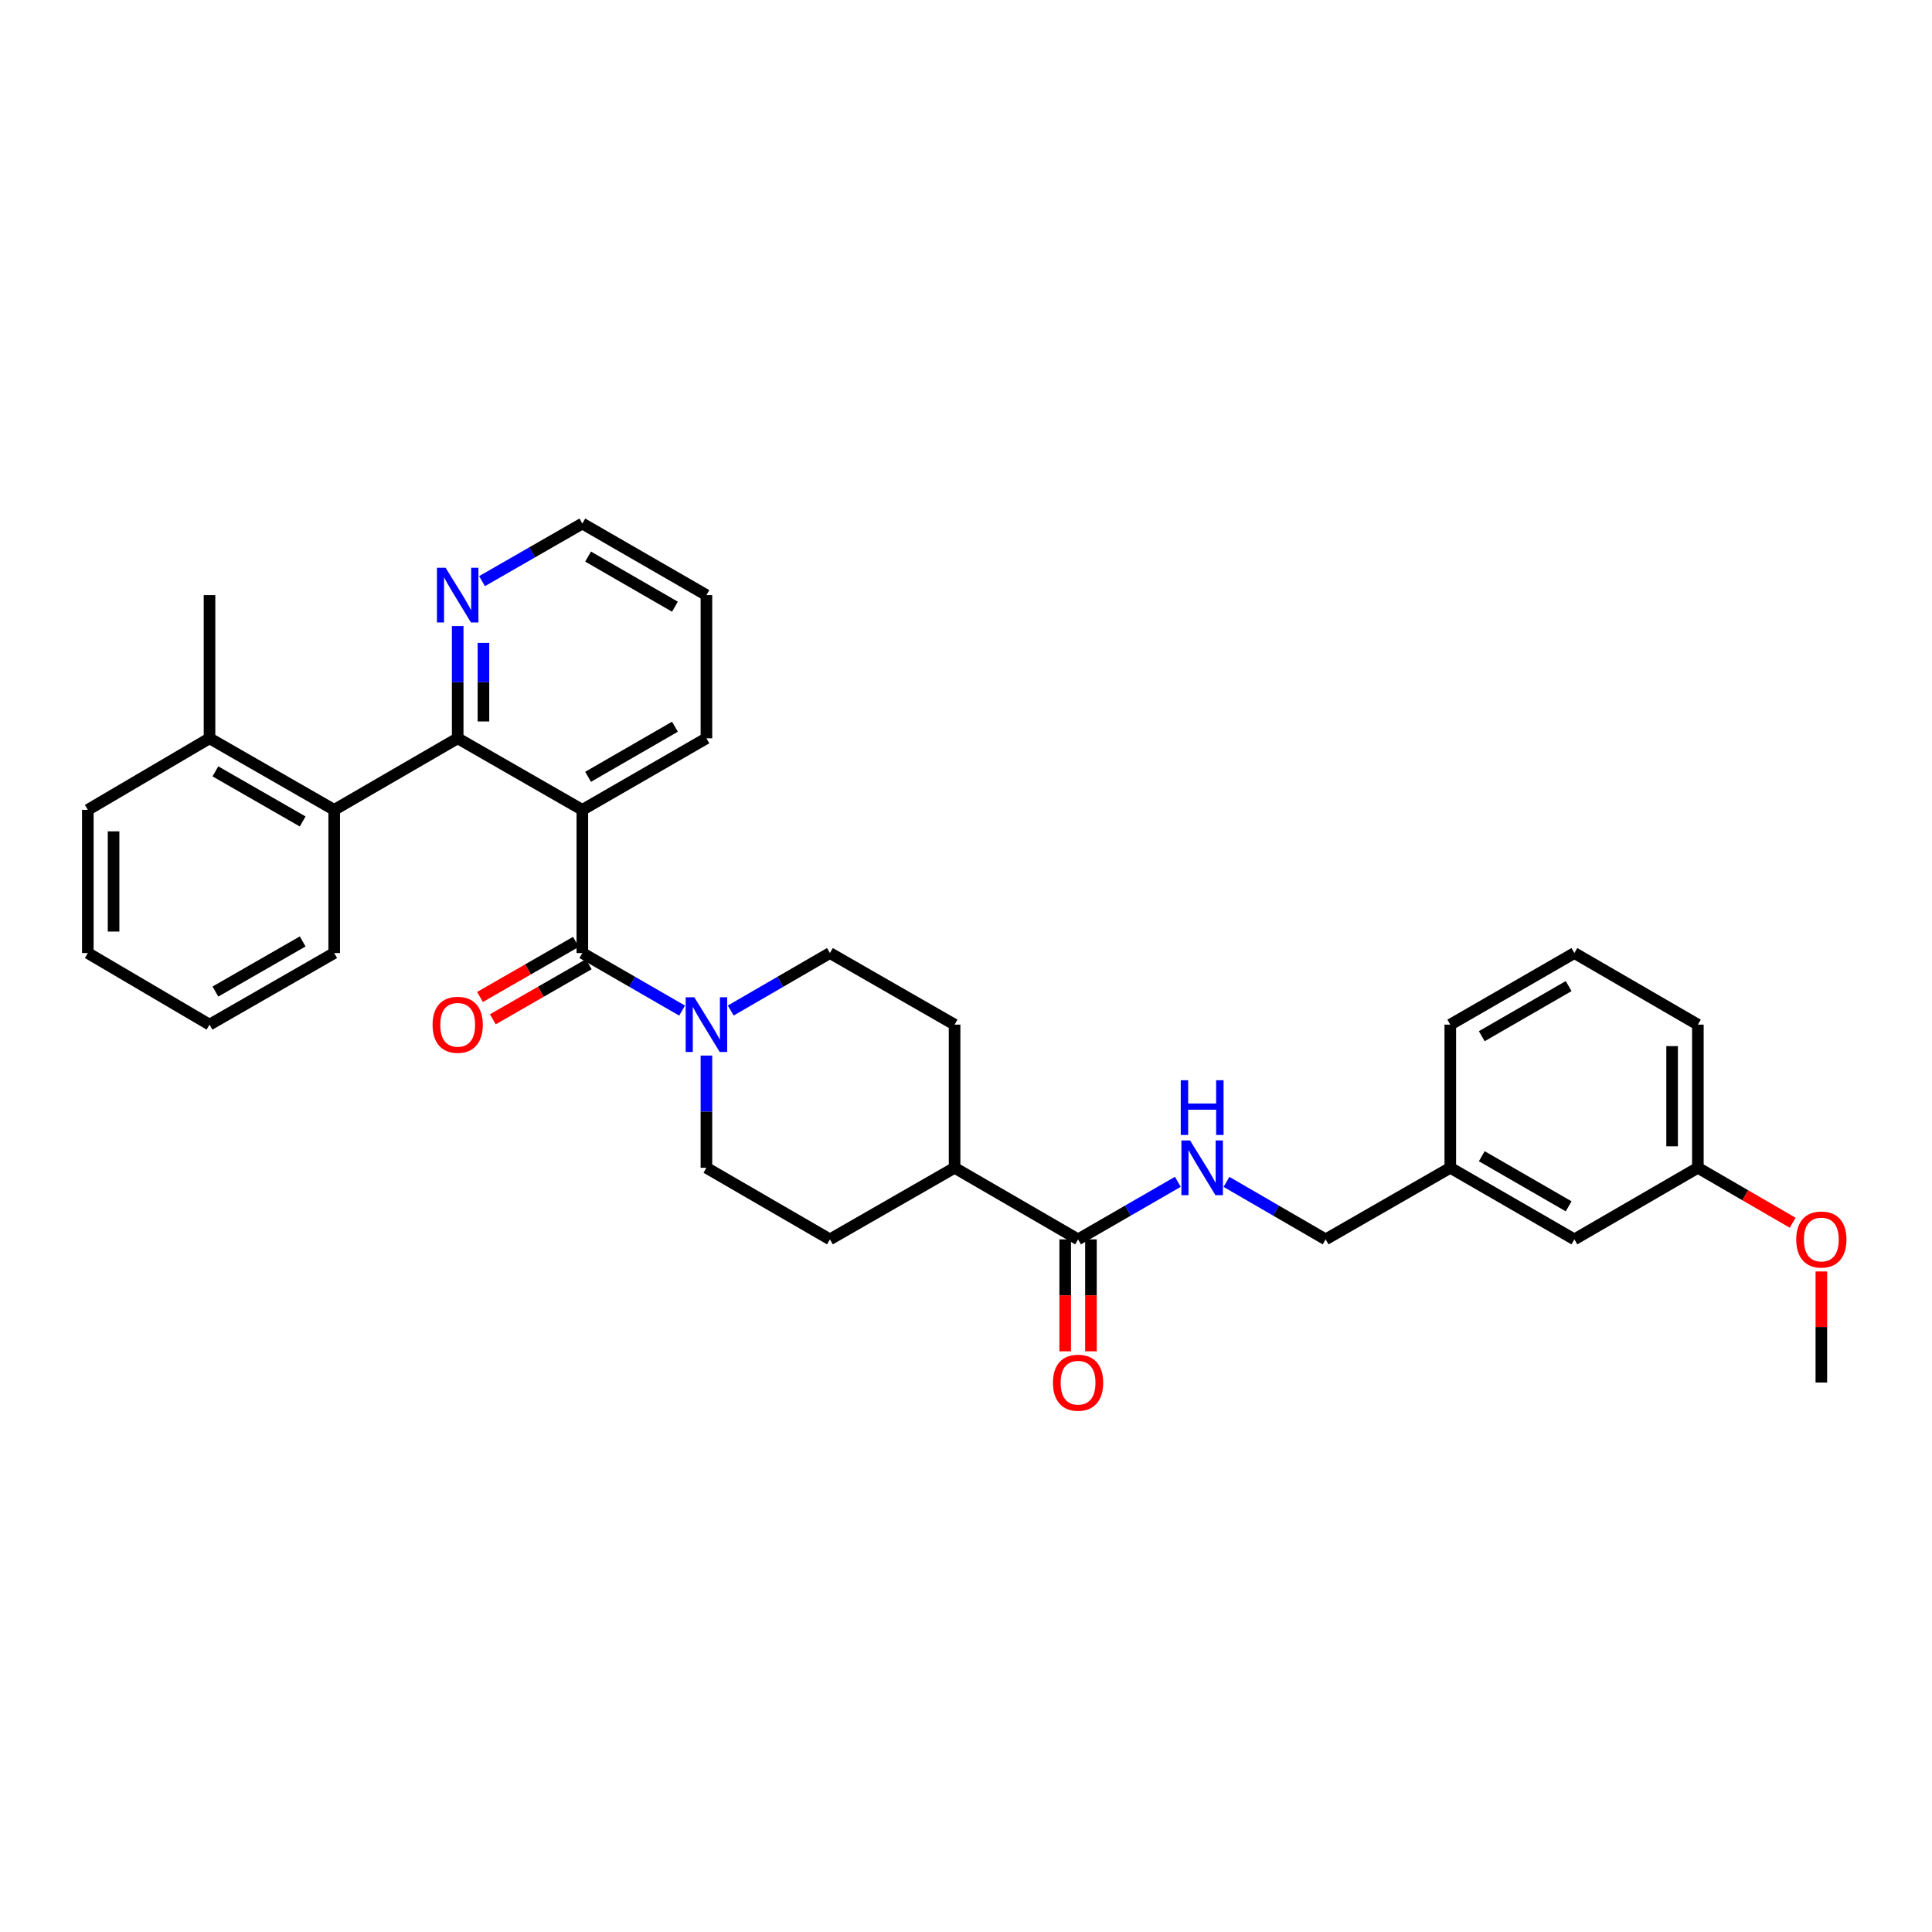 <?xml version='1.0' encoding='iso-8859-1'?>
<svg version='1.1' baseProfile='full'
              xmlns='http://www.w3.org/2000/svg'
                      xmlns:rdkit='http://www.rdkit.org/xml'
                      xmlns:xlink='http://www.w3.org/1999/xlink'
                  xml:space='preserve'
width='1000px' height='1000px' viewBox='0 0 1000 1000'>
<!-- END OF HEADER -->
<rect style='opacity:1.0;fill:#FFFFFF;stroke:none' width='1000' height='1000' x='0' y='0'> </rect>
<path class='bond-0' d='M 301.417,419.183 L 301.417,493.292' style='fill:none;fill-rule:evenodd;stroke:#000000;stroke-width:6px;stroke-linecap:butt;stroke-linejoin:miter;stroke-opacity:1' />
<path class='bond-1' d='M 301.417,419.183 L 236.9,382.14' style='fill:none;fill-rule:evenodd;stroke:#000000;stroke-width:6px;stroke-linecap:butt;stroke-linejoin:miter;stroke-opacity:1' />
<path class='bond-16' d='M 301.417,419.183 L 365.644,382.14' style='fill:none;fill-rule:evenodd;stroke:#000000;stroke-width:6px;stroke-linecap:butt;stroke-linejoin:miter;stroke-opacity:1' />
<path class='bond-16' d='M 304.39,402.077 L 349.349,376.147' style='fill:none;fill-rule:evenodd;stroke:#000000;stroke-width:6px;stroke-linecap:butt;stroke-linejoin:miter;stroke-opacity:1' />
<path class='bond-2' d='M 301.417,493.292 L 327.234,508.188' style='fill:none;fill-rule:evenodd;stroke:#000000;stroke-width:6px;stroke-linecap:butt;stroke-linejoin:miter;stroke-opacity:1' />
<path class='bond-2' d='M 327.234,508.188 L 353.05,523.084' style='fill:none;fill-rule:evenodd;stroke:#0000FF;stroke-width:6px;stroke-linecap:butt;stroke-linejoin:miter;stroke-opacity:1' />
<path class='bond-7' d='M 298.096,487.511 L 273.268,501.773' style='fill:none;fill-rule:evenodd;stroke:#000000;stroke-width:6px;stroke-linecap:butt;stroke-linejoin:miter;stroke-opacity:1' />
<path class='bond-7' d='M 273.268,501.773 L 248.44,516.034' style='fill:none;fill-rule:evenodd;stroke:#FF0000;stroke-width:6px;stroke-linecap:butt;stroke-linejoin:miter;stroke-opacity:1' />
<path class='bond-7' d='M 304.737,499.073 L 279.909,513.334' style='fill:none;fill-rule:evenodd;stroke:#000000;stroke-width:6px;stroke-linecap:butt;stroke-linejoin:miter;stroke-opacity:1' />
<path class='bond-7' d='M 279.909,513.334 L 255.081,527.595' style='fill:none;fill-rule:evenodd;stroke:#FF0000;stroke-width:6px;stroke-linecap:butt;stroke-linejoin:miter;stroke-opacity:1' />
<path class='bond-3' d='M 236.9,382.14 L 172.984,419.183' style='fill:none;fill-rule:evenodd;stroke:#000000;stroke-width:6px;stroke-linecap:butt;stroke-linejoin:miter;stroke-opacity:1' />
<path class='bond-6' d='M 236.9,382.14 L 236.9,353.092' style='fill:none;fill-rule:evenodd;stroke:#000000;stroke-width:6px;stroke-linecap:butt;stroke-linejoin:miter;stroke-opacity:1' />
<path class='bond-6' d='M 236.9,353.092 L 236.9,324.044' style='fill:none;fill-rule:evenodd;stroke:#0000FF;stroke-width:6px;stroke-linecap:butt;stroke-linejoin:miter;stroke-opacity:1' />
<path class='bond-6' d='M 250.233,373.426 L 250.233,353.092' style='fill:none;fill-rule:evenodd;stroke:#000000;stroke-width:6px;stroke-linecap:butt;stroke-linejoin:miter;stroke-opacity:1' />
<path class='bond-6' d='M 250.233,353.092 L 250.233,332.758' style='fill:none;fill-rule:evenodd;stroke:#0000FF;stroke-width:6px;stroke-linecap:butt;stroke-linejoin:miter;stroke-opacity:1' />
<path class='bond-9' d='M 365.644,546.362 L 365.644,575.403' style='fill:none;fill-rule:evenodd;stroke:#0000FF;stroke-width:6px;stroke-linecap:butt;stroke-linejoin:miter;stroke-opacity:1' />
<path class='bond-9' d='M 365.644,575.403 L 365.644,604.444' style='fill:none;fill-rule:evenodd;stroke:#000000;stroke-width:6px;stroke-linecap:butt;stroke-linejoin:miter;stroke-opacity:1' />
<path class='bond-10' d='M 378.231,523.052 L 403.896,508.172' style='fill:none;fill-rule:evenodd;stroke:#0000FF;stroke-width:6px;stroke-linecap:butt;stroke-linejoin:miter;stroke-opacity:1' />
<path class='bond-10' d='M 403.896,508.172 L 429.561,493.292' style='fill:none;fill-rule:evenodd;stroke:#000000;stroke-width:6px;stroke-linecap:butt;stroke-linejoin:miter;stroke-opacity:1' />
<path class='bond-12' d='M 172.984,419.183 L 108.445,382.14' style='fill:none;fill-rule:evenodd;stroke:#000000;stroke-width:6px;stroke-linecap:butt;stroke-linejoin:miter;stroke-opacity:1' />
<path class='bond-12' d='M 156.666,425.19 L 111.489,399.26' style='fill:none;fill-rule:evenodd;stroke:#000000;stroke-width:6px;stroke-linecap:butt;stroke-linejoin:miter;stroke-opacity:1' />
<path class='bond-20' d='M 172.984,419.183 L 172.984,493.292' style='fill:none;fill-rule:evenodd;stroke:#000000;stroke-width:6px;stroke-linecap:butt;stroke-linejoin:miter;stroke-opacity:1' />
<path class='bond-4' d='M 558.008,641.495 L 494.092,604.444' style='fill:none;fill-rule:evenodd;stroke:#000000;stroke-width:6px;stroke-linecap:butt;stroke-linejoin:miter;stroke-opacity:1' />
<path class='bond-5' d='M 558.008,641.495 L 583.825,626.602' style='fill:none;fill-rule:evenodd;stroke:#000000;stroke-width:6px;stroke-linecap:butt;stroke-linejoin:miter;stroke-opacity:1' />
<path class='bond-5' d='M 583.825,626.602 L 609.642,611.709' style='fill:none;fill-rule:evenodd;stroke:#0000FF;stroke-width:6px;stroke-linecap:butt;stroke-linejoin:miter;stroke-opacity:1' />
<path class='bond-11' d='M 551.342,641.495 L 551.342,670.463' style='fill:none;fill-rule:evenodd;stroke:#000000;stroke-width:6px;stroke-linecap:butt;stroke-linejoin:miter;stroke-opacity:1' />
<path class='bond-11' d='M 551.342,670.463 L 551.342,699.431' style='fill:none;fill-rule:evenodd;stroke:#FF0000;stroke-width:6px;stroke-linecap:butt;stroke-linejoin:miter;stroke-opacity:1' />
<path class='bond-11' d='M 564.675,641.495 L 564.675,670.463' style='fill:none;fill-rule:evenodd;stroke:#000000;stroke-width:6px;stroke-linecap:butt;stroke-linejoin:miter;stroke-opacity:1' />
<path class='bond-11' d='M 564.675,670.463 L 564.675,699.431' style='fill:none;fill-rule:evenodd;stroke:#FF0000;stroke-width:6px;stroke-linecap:butt;stroke-linejoin:miter;stroke-opacity:1' />
<path class='bond-15' d='M 634.823,611.74 L 660.488,626.617' style='fill:none;fill-rule:evenodd;stroke:#0000FF;stroke-width:6px;stroke-linecap:butt;stroke-linejoin:miter;stroke-opacity:1' />
<path class='bond-15' d='M 660.488,626.617 L 686.152,641.495' style='fill:none;fill-rule:evenodd;stroke:#000000;stroke-width:6px;stroke-linecap:butt;stroke-linejoin:miter;stroke-opacity:1' />
<path class='bond-32' d='M 249.5,300.795 L 275.458,285.888' style='fill:none;fill-rule:evenodd;stroke:#0000FF;stroke-width:6px;stroke-linecap:butt;stroke-linejoin:miter;stroke-opacity:1' />
<path class='bond-32' d='M 275.458,285.888 L 301.417,270.981' style='fill:none;fill-rule:evenodd;stroke:#000000;stroke-width:6px;stroke-linecap:butt;stroke-linejoin:miter;stroke-opacity:1' />
<path class='bond-8' d='M 494.092,604.444 L 494.092,530.35' style='fill:none;fill-rule:evenodd;stroke:#000000;stroke-width:6px;stroke-linecap:butt;stroke-linejoin:miter;stroke-opacity:1' />
<path class='bond-33' d='M 494.092,604.444 L 429.561,641.495' style='fill:none;fill-rule:evenodd;stroke:#000000;stroke-width:6px;stroke-linecap:butt;stroke-linejoin:miter;stroke-opacity:1' />
<path class='bond-13' d='M 365.644,604.444 L 429.561,641.495' style='fill:none;fill-rule:evenodd;stroke:#000000;stroke-width:6px;stroke-linecap:butt;stroke-linejoin:miter;stroke-opacity:1' />
<path class='bond-14' d='M 429.561,493.292 L 494.092,530.35' style='fill:none;fill-rule:evenodd;stroke:#000000;stroke-width:6px;stroke-linecap:butt;stroke-linejoin:miter;stroke-opacity:1' />
<path class='bond-24' d='M 108.445,382.14 L 108.445,308.031' style='fill:none;fill-rule:evenodd;stroke:#000000;stroke-width:6px;stroke-linecap:butt;stroke-linejoin:miter;stroke-opacity:1' />
<path class='bond-25' d='M 108.445,382.14 L 45.455,419.183' style='fill:none;fill-rule:evenodd;stroke:#000000;stroke-width:6px;stroke-linecap:butt;stroke-linejoin:miter;stroke-opacity:1' />
<path class='bond-18' d='M 686.152,641.495 L 750.669,604.444' style='fill:none;fill-rule:evenodd;stroke:#000000;stroke-width:6px;stroke-linecap:butt;stroke-linejoin:miter;stroke-opacity:1' />
<path class='bond-29' d='M 365.644,382.14 L 365.644,308.031' style='fill:none;fill-rule:evenodd;stroke:#000000;stroke-width:6px;stroke-linecap:butt;stroke-linejoin:miter;stroke-opacity:1' />
<path class='bond-17' d='M 814.896,641.495 L 750.669,604.444' style='fill:none;fill-rule:evenodd;stroke:#000000;stroke-width:6px;stroke-linecap:butt;stroke-linejoin:miter;stroke-opacity:1' />
<path class='bond-17' d='M 811.924,624.388 L 766.965,598.453' style='fill:none;fill-rule:evenodd;stroke:#000000;stroke-width:6px;stroke-linecap:butt;stroke-linejoin:miter;stroke-opacity:1' />
<path class='bond-19' d='M 814.896,641.495 L 878.813,604.444' style='fill:none;fill-rule:evenodd;stroke:#000000;stroke-width:6px;stroke-linecap:butt;stroke-linejoin:miter;stroke-opacity:1' />
<path class='bond-26' d='M 750.669,604.444 L 750.669,530.35' style='fill:none;fill-rule:evenodd;stroke:#000000;stroke-width:6px;stroke-linecap:butt;stroke-linejoin:miter;stroke-opacity:1' />
<path class='bond-21' d='M 878.813,604.444 L 903.348,618.666' style='fill:none;fill-rule:evenodd;stroke:#000000;stroke-width:6px;stroke-linecap:butt;stroke-linejoin:miter;stroke-opacity:1' />
<path class='bond-21' d='M 903.348,618.666 L 927.882,632.888' style='fill:none;fill-rule:evenodd;stroke:#FF0000;stroke-width:6px;stroke-linecap:butt;stroke-linejoin:miter;stroke-opacity:1' />
<path class='bond-35' d='M 878.813,604.444 L 878.813,530.35' style='fill:none;fill-rule:evenodd;stroke:#000000;stroke-width:6px;stroke-linecap:butt;stroke-linejoin:miter;stroke-opacity:1' />
<path class='bond-35' d='M 865.48,593.33 L 865.48,541.464' style='fill:none;fill-rule:evenodd;stroke:#000000;stroke-width:6px;stroke-linecap:butt;stroke-linejoin:miter;stroke-opacity:1' />
<path class='bond-30' d='M 172.984,493.292 L 108.445,530.35' style='fill:none;fill-rule:evenodd;stroke:#000000;stroke-width:6px;stroke-linecap:butt;stroke-linejoin:miter;stroke-opacity:1' />
<path class='bond-30' d='M 156.664,487.288 L 111.487,513.229' style='fill:none;fill-rule:evenodd;stroke:#000000;stroke-width:6px;stroke-linecap:butt;stroke-linejoin:miter;stroke-opacity:1' />
<path class='bond-28' d='M 942.729,658.107 L 942.729,686.855' style='fill:none;fill-rule:evenodd;stroke:#FF0000;stroke-width:6px;stroke-linecap:butt;stroke-linejoin:miter;stroke-opacity:1' />
<path class='bond-28' d='M 942.729,686.855 L 942.729,715.603' style='fill:none;fill-rule:evenodd;stroke:#000000;stroke-width:6px;stroke-linecap:butt;stroke-linejoin:miter;stroke-opacity:1' />
<path class='bond-22' d='M 814.896,493.292 L 750.669,530.35' style='fill:none;fill-rule:evenodd;stroke:#000000;stroke-width:6px;stroke-linecap:butt;stroke-linejoin:miter;stroke-opacity:1' />
<path class='bond-22' d='M 811.925,510.399 L 766.966,536.34' style='fill:none;fill-rule:evenodd;stroke:#000000;stroke-width:6px;stroke-linecap:butt;stroke-linejoin:miter;stroke-opacity:1' />
<path class='bond-27' d='M 814.896,493.292 L 878.813,530.35' style='fill:none;fill-rule:evenodd;stroke:#000000;stroke-width:6px;stroke-linecap:butt;stroke-linejoin:miter;stroke-opacity:1' />
<path class='bond-23' d='M 301.417,270.981 L 365.644,308.031' style='fill:none;fill-rule:evenodd;stroke:#000000;stroke-width:6px;stroke-linecap:butt;stroke-linejoin:miter;stroke-opacity:1' />
<path class='bond-23' d='M 304.389,288.087 L 349.348,314.023' style='fill:none;fill-rule:evenodd;stroke:#000000;stroke-width:6px;stroke-linecap:butt;stroke-linejoin:miter;stroke-opacity:1' />
<path class='bond-34' d='M 45.455,419.183 L 45.455,493.292' style='fill:none;fill-rule:evenodd;stroke:#000000;stroke-width:6px;stroke-linecap:butt;stroke-linejoin:miter;stroke-opacity:1' />
<path class='bond-34' d='M 58.787,430.3 L 58.787,482.176' style='fill:none;fill-rule:evenodd;stroke:#000000;stroke-width:6px;stroke-linecap:butt;stroke-linejoin:miter;stroke-opacity:1' />
<path class='bond-31' d='M 108.445,530.35 L 45.455,493.292' style='fill:none;fill-rule:evenodd;stroke:#000000;stroke-width:6px;stroke-linecap:butt;stroke-linejoin:miter;stroke-opacity:1' />
<path  class='atom-3' d='M 359.384 516.19
L 368.664 531.19
Q 369.584 532.67, 371.064 535.35
Q 372.544 538.03, 372.624 538.19
L 372.624 516.19
L 376.384 516.19
L 376.384 544.51
L 372.504 544.51
L 362.544 528.11
Q 361.384 526.19, 360.144 523.99
Q 358.944 521.79, 358.584 521.11
L 358.584 544.51
L 354.904 544.51
L 354.904 516.19
L 359.384 516.19
' fill='#0000FF'/>
<path  class='atom-6' d='M 615.976 590.284
L 625.256 605.284
Q 626.176 606.764, 627.656 609.444
Q 629.136 612.124, 629.216 612.284
L 629.216 590.284
L 632.976 590.284
L 632.976 618.604
L 629.096 618.604
L 619.136 602.204
Q 617.976 600.284, 616.736 598.084
Q 615.536 595.884, 615.176 595.204
L 615.176 618.604
L 611.496 618.604
L 611.496 590.284
L 615.976 590.284
' fill='#0000FF'/>
<path  class='atom-6' d='M 611.156 559.132
L 614.996 559.132
L 614.996 571.172
L 629.476 571.172
L 629.476 559.132
L 633.316 559.132
L 633.316 587.452
L 629.476 587.452
L 629.476 574.372
L 614.996 574.372
L 614.996 587.452
L 611.156 587.452
L 611.156 559.132
' fill='#0000FF'/>
<path  class='atom-7' d='M 230.64 293.871
L 239.92 308.871
Q 240.84 310.351, 242.32 313.031
Q 243.8 315.711, 243.88 315.871
L 243.88 293.871
L 247.64 293.871
L 247.64 322.191
L 243.76 322.191
L 233.8 305.791
Q 232.64 303.871, 231.4 301.671
Q 230.2 299.471, 229.84 298.791
L 229.84 322.191
L 226.16 322.191
L 226.16 293.871
L 230.64 293.871
' fill='#0000FF'/>
<path  class='atom-8' d='M 223.9 530.43
Q 223.9 523.63, 227.26 519.83
Q 230.62 516.03, 236.9 516.03
Q 243.18 516.03, 246.54 519.83
Q 249.9 523.63, 249.9 530.43
Q 249.9 537.31, 246.5 541.23
Q 243.1 545.11, 236.9 545.11
Q 230.66 545.11, 227.26 541.23
Q 223.9 537.35, 223.9 530.43
M 236.9 541.91
Q 241.22 541.91, 243.54 539.03
Q 245.9 536.11, 245.9 530.43
Q 245.9 524.87, 243.54 522.07
Q 241.22 519.23, 236.9 519.23
Q 232.58 519.23, 230.22 522.03
Q 227.9 524.83, 227.9 530.43
Q 227.9 536.15, 230.22 539.03
Q 232.58 541.91, 236.9 541.91
' fill='#FF0000'/>
<path  class='atom-12' d='M 545.008 715.683
Q 545.008 708.883, 548.368 705.083
Q 551.728 701.283, 558.008 701.283
Q 564.288 701.283, 567.648 705.083
Q 571.008 708.883, 571.008 715.683
Q 571.008 722.563, 567.608 726.483
Q 564.208 730.363, 558.008 730.363
Q 551.768 730.363, 548.368 726.483
Q 545.008 722.603, 545.008 715.683
M 558.008 727.163
Q 562.328 727.163, 564.648 724.283
Q 567.008 721.363, 567.008 715.683
Q 567.008 710.123, 564.648 707.323
Q 562.328 704.483, 558.008 704.483
Q 553.688 704.483, 551.328 707.283
Q 549.008 710.083, 549.008 715.683
Q 549.008 721.403, 551.328 724.283
Q 553.688 727.163, 558.008 727.163
' fill='#FF0000'/>
<path  class='atom-22' d='M 929.729 641.575
Q 929.729 634.775, 933.089 630.975
Q 936.449 627.175, 942.729 627.175
Q 949.009 627.175, 952.369 630.975
Q 955.729 634.775, 955.729 641.575
Q 955.729 648.455, 952.329 652.375
Q 948.929 656.255, 942.729 656.255
Q 936.489 656.255, 933.089 652.375
Q 929.729 648.495, 929.729 641.575
M 942.729 653.055
Q 947.049 653.055, 949.369 650.175
Q 951.729 647.255, 951.729 641.575
Q 951.729 636.015, 949.369 633.215
Q 947.049 630.375, 942.729 630.375
Q 938.409 630.375, 936.049 633.175
Q 933.729 635.975, 933.729 641.575
Q 933.729 647.295, 936.049 650.175
Q 938.409 653.055, 942.729 653.055
' fill='#FF0000'/>
</svg>
